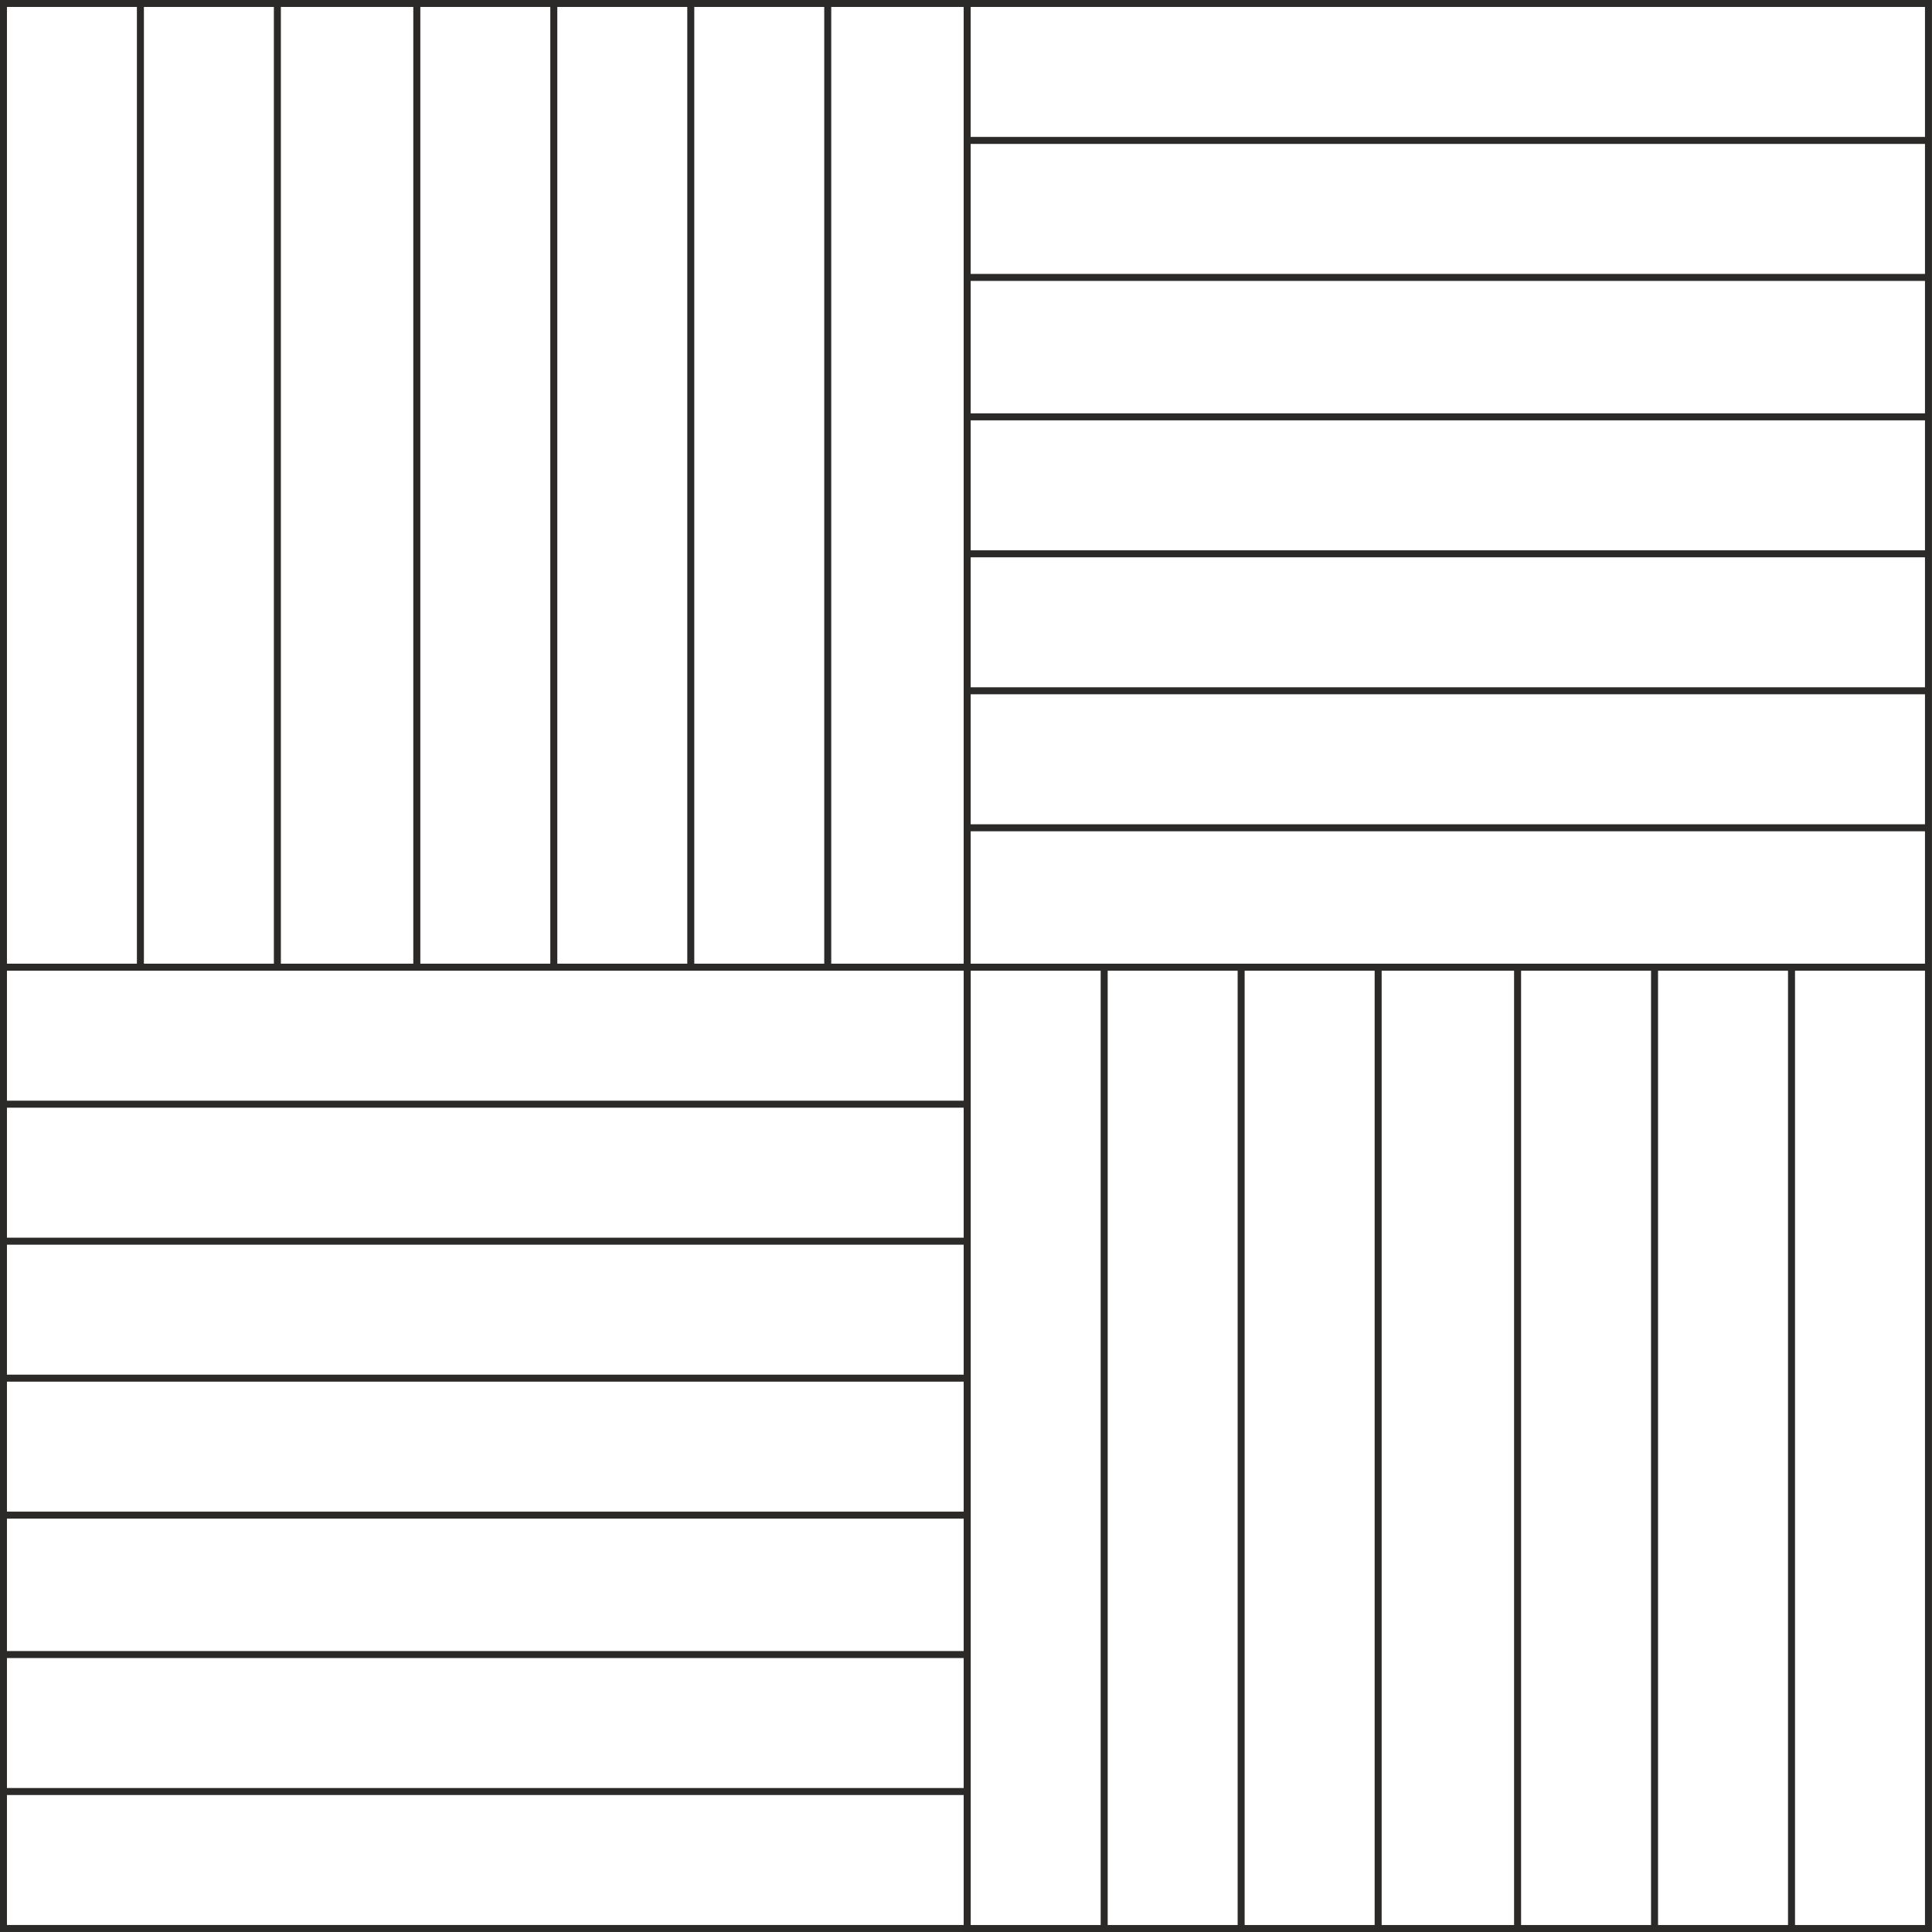 <?xml version="1.0" encoding="UTF-8"?>
<!DOCTYPE svg PUBLIC "-//W3C//DTD SVG 1.1//EN" "http://www.w3.org/Graphics/SVG/1.1/DTD/svg11.dtd">
<!-- Creator: CorelDRAW X5 -->
<svg xmlns="http://www.w3.org/2000/svg" xml:space="preserve" width="249px" height="249px" style="shape-rendering:geometricPrecision; text-rendering:geometricPrecision; image-rendering:optimizeQuality; fill-rule:evenodd; clip-rule:evenodd"
viewBox="0 0 54.941 54.941"
 xmlns:xlink="http://www.w3.org/1999/xlink">
 <defs>
  <style type="text/css">
   <![CDATA[
    .str0 {stroke:#2B2A29;stroke-width:0.199}
    .fil0 {fill:none;fill-rule:nonzero}
   ]]>
  </style>
 </defs>
 <g id="Warstwa_x0020_1">
  <path class="fil0 str0" d="M39.191 54.842l-3.896 0 0 -27.337 3.896 0 0 27.337zm-3.896 0l-3.895 0 0 -27.337 3.895 0 0 27.337zm-3.895 0l-3.895 0 0 -27.337 3.895 0 0 27.337zm11.756 0l-3.965 0 0 -27.337 3.965 0 0 27.337zm3.895 0l-3.895 0 0 -27.337 3.895 0 0 27.337zm3.895 0l-3.895 0 0 -27.337 3.895 0 0 27.337zm3.895 0l-3.895 0 0 -27.337 3.895 0 0 27.337zm-54.743 -15.651l0 -3.895 27.406 0 0 3.895 -27.406 0zm0 -3.895l0 -3.896 27.406 0 0 3.896 -27.406 0zm0 -3.896l0 -3.895 27.406 0 0 3.895 -27.406 0zm0 11.686l0 -3.895 27.406 0 0 3.895 -27.406 0zm0 3.965l0 -3.965 27.406 0 0 3.965 -27.406 0zm0 3.895l0 -3.895 27.406 0 0 3.895 -27.406 0zm0 3.895l0 -3.895 27.406 0 0 3.895 -27.406 0zm11.755 -27.337l-3.965 0 0 -27.406 3.965 0 0 27.406zm-3.965 0l-3.895 0 0 -27.406 3.895 0 0 27.406zm-3.895 0l-3.895 0 0 -27.406 3.895 0 0 27.406zm11.756 0l-3.895 0 0 -27.406 3.895 0 0 27.406zm3.895 0l-3.895 0 0 -27.406 3.895 0 0 27.406zm3.895 0l-3.895 0 0 -27.406 3.895 0 0 27.406zm3.965 0l-3.965 0 0 -27.406 3.965 0 0 27.406zm0 -15.65l0 -3.965 27.337 0 0 3.965 -27.337 0zm0 -3.965l0 -3.896 27.337 0 0 3.896 -27.337 0zm0 -3.896l0 -3.895 27.337 0 0 3.895 -27.337 0zm0 11.756l0 -3.895 27.337 0 0 3.895 -27.337 0zm0 3.895l0 -3.895 27.337 0 0 3.895 -27.337 0zm0 3.896l0 -3.896 27.337 0 0 3.896 -27.337 0zm0 3.964l0 -3.964 27.337 0 0 3.964 -27.337 0z"/>
 </g>
</svg>

